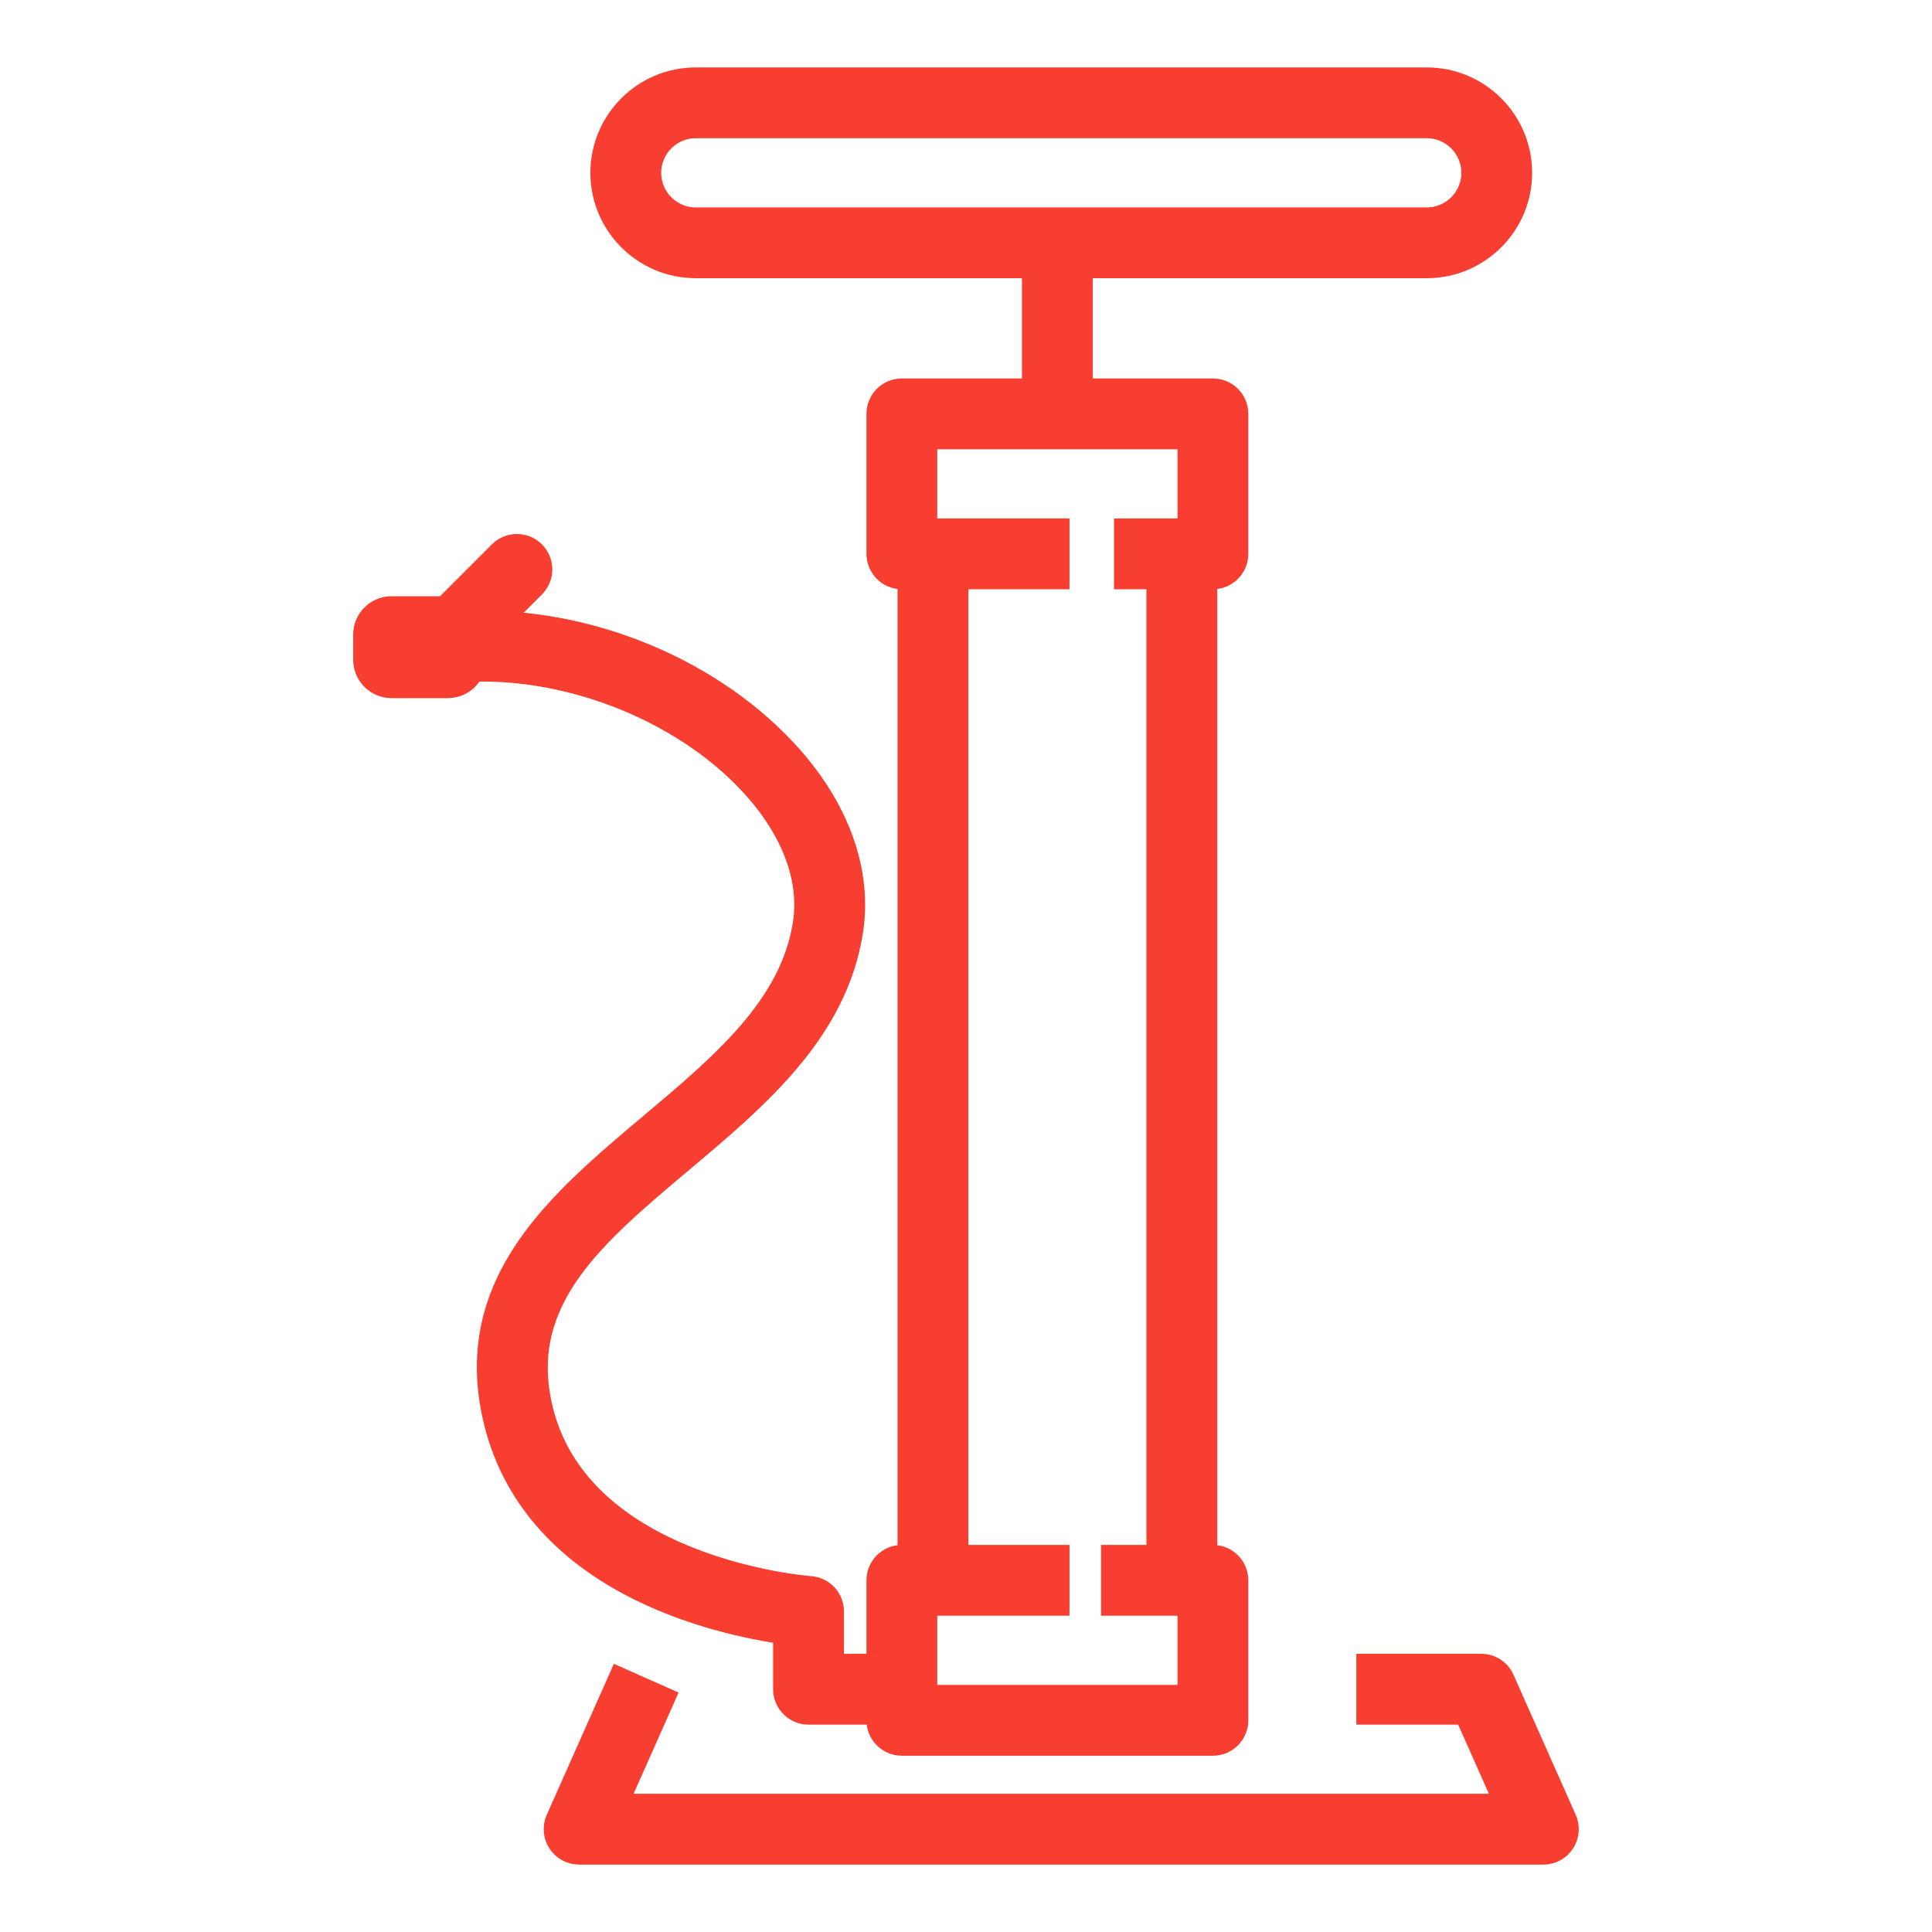 <?xml version="1.0" encoding="utf-8"?>
<!-- Generator: Adobe Illustrator 16.0.0, SVG Export Plug-In . SVG Version: 6.00 Build 0)  -->
<!DOCTYPE svg PUBLIC "-//W3C//DTD SVG 1.1//EN" "http://www.w3.org/Graphics/SVG/1.1/DTD/svg11.dtd">
<svg version="1.1" id="Calque_1" xmlns="http://www.w3.org/2000/svg" xmlns:xlink="http://www.w3.org/1999/xlink" x="0px" y="0px"
	 width="80px" height="80px" viewBox="0 0 80 80" enable-background="new 0 0 80 80" xml:space="preserve">
<g>
	<g>
		<g>
			<path fill="#F73E31" stroke="#F73E31" stroke-miterlimit="10" d="M50.224,23.9h-3.596v-1.933h2.63v-3.864H38.31v3.864h5.475V23.9
				h-6.441c-0.533,0-0.966-0.434-0.966-0.967v-5.796c0-0.533,0.433-0.966,0.966-0.966h12.88c0.533,0,0.966,0.433,0.966,0.966v5.796
				C51.189,23.467,50.757,23.9,50.224,23.9z"/>
		</g>
		<g>
			<path fill="#F73E31" stroke="#F73E31" stroke-miterlimit="10" d="M50.224,72.201h-12.88c-0.533,0-0.966-0.433-0.966-0.966v-5.797
				c0-0.533,0.433-0.966,0.966-0.966h6.441v1.932H38.31v3.864h10.948v-3.864h-3.167v-1.932h4.133c0.533,0,0.966,0.433,0.966,0.966
				v5.797C51.189,71.769,50.757,72.201,50.224,72.201z"/>
		</g>
		<g>
			<path fill="#F73E31" stroke="#F73E31" stroke-miterlimit="10" d="M59.079,11.02H28.81c-2.13,0-3.864-1.733-3.864-3.864
				s1.733-3.864,3.864-3.864h30.269c2.131,0,3.864,1.733,3.864,3.864S61.21,11.02,59.079,11.02z M28.81,5.224
				c-1.065,0-1.932,0.866-1.932,1.932s0.867,1.933,1.932,1.933h30.269c1.065,0,1.932-0.867,1.932-1.933s-0.866-1.932-1.932-1.932
				H28.81z"/>
		</g>
		<g>
			<rect x="42.817" y="10.697" fill="#F73E31" stroke="#F73E31" stroke-miterlimit="10" width="1.933" height="5.797"/>
		</g>
		<g>
			<rect x="47.97" y="23.578" fill="#F73E31" stroke="#F73E31" stroke-miterlimit="10" width="1.933" height="41.217"/>
		</g>
		<g>
			<rect x="37.666" y="23.578" fill="#F73E31" stroke="#F73E31" stroke-miterlimit="10" width="1.932" height="41.217"/>
		</g>
		<g>
			<path fill="#F73E31" stroke="#F73E31" stroke-miterlimit="10" d="M63.909,76.709H23.98c-0.327,0-0.632-0.165-0.81-0.439
				c-0.178-0.274-0.206-0.62-0.073-0.919l2.576-5.796l1.766,0.784l-1.973,4.438h36.956l-1.718-3.864h-4.041V68.98h4.669
				c0.382,0,0.728,0.225,0.883,0.574l2.576,5.796c0.133,0.299,0.105,0.645-0.073,0.919C64.541,76.544,64.236,76.709,63.909,76.709z"
				/>
		</g>
		<g>
			<path fill="#F73E31" stroke="#F73E31" stroke-miterlimit="10" d="M36.699,70.913h-3.22c-0.534,0-0.966-0.433-0.966-0.966v-2.355
				c-2.704-0.375-10.559-2.058-12.054-9.034c-1.179-5.502,2.724-8.786,6.498-11.963c3.005-2.529,5.844-4.919,6.373-8.352
				c0.291-1.89-0.502-3.956-2.231-5.816c-2.919-3.14-7.815-5.013-12.193-4.666l-0.153-1.926c5.004-0.402,10.409,1.671,13.762,5.276
				c2.14,2.303,3.108,4.939,2.726,7.426c-0.639,4.15-3.892,6.889-7.039,9.536c-3.642,3.065-6.788,5.713-5.852,10.079
				c1.472,6.869,11.099,7.604,11.196,7.611c0.507,0.033,0.9,0.455,0.9,0.963v2.254h2.254V70.913z"/>
		</g>
		<g>
			<path fill="#F73E31" stroke="#F73E31" stroke-miterlimit="10" d="M18.545,28.408h-2.332c-0.601,0-1.088-0.487-1.088-1.088v-1.044
				c0-0.602,0.487-1.088,1.088-1.088h2.332c0.601,0,1.088,0.486,1.088,1.088v1.044C19.633,27.921,19.146,28.408,18.545,28.408z"/>
		</g>
		<g>
			<path fill="#F73E31" stroke="#F73E31" stroke-miterlimit="10" d="M18.828,27.12c-0.247,0-0.494-0.095-0.683-0.283
				c-0.377-0.377-0.377-0.988,0-1.366l2.576-2.576c0.377-0.377,0.989-0.377,1.366,0c0.377,0.378,0.377,0.989,0,1.366l-2.576,2.576
				C19.322,27.025,19.075,27.12,18.828,27.12z"/>
		</g>
	</g>
</g>
</svg>
